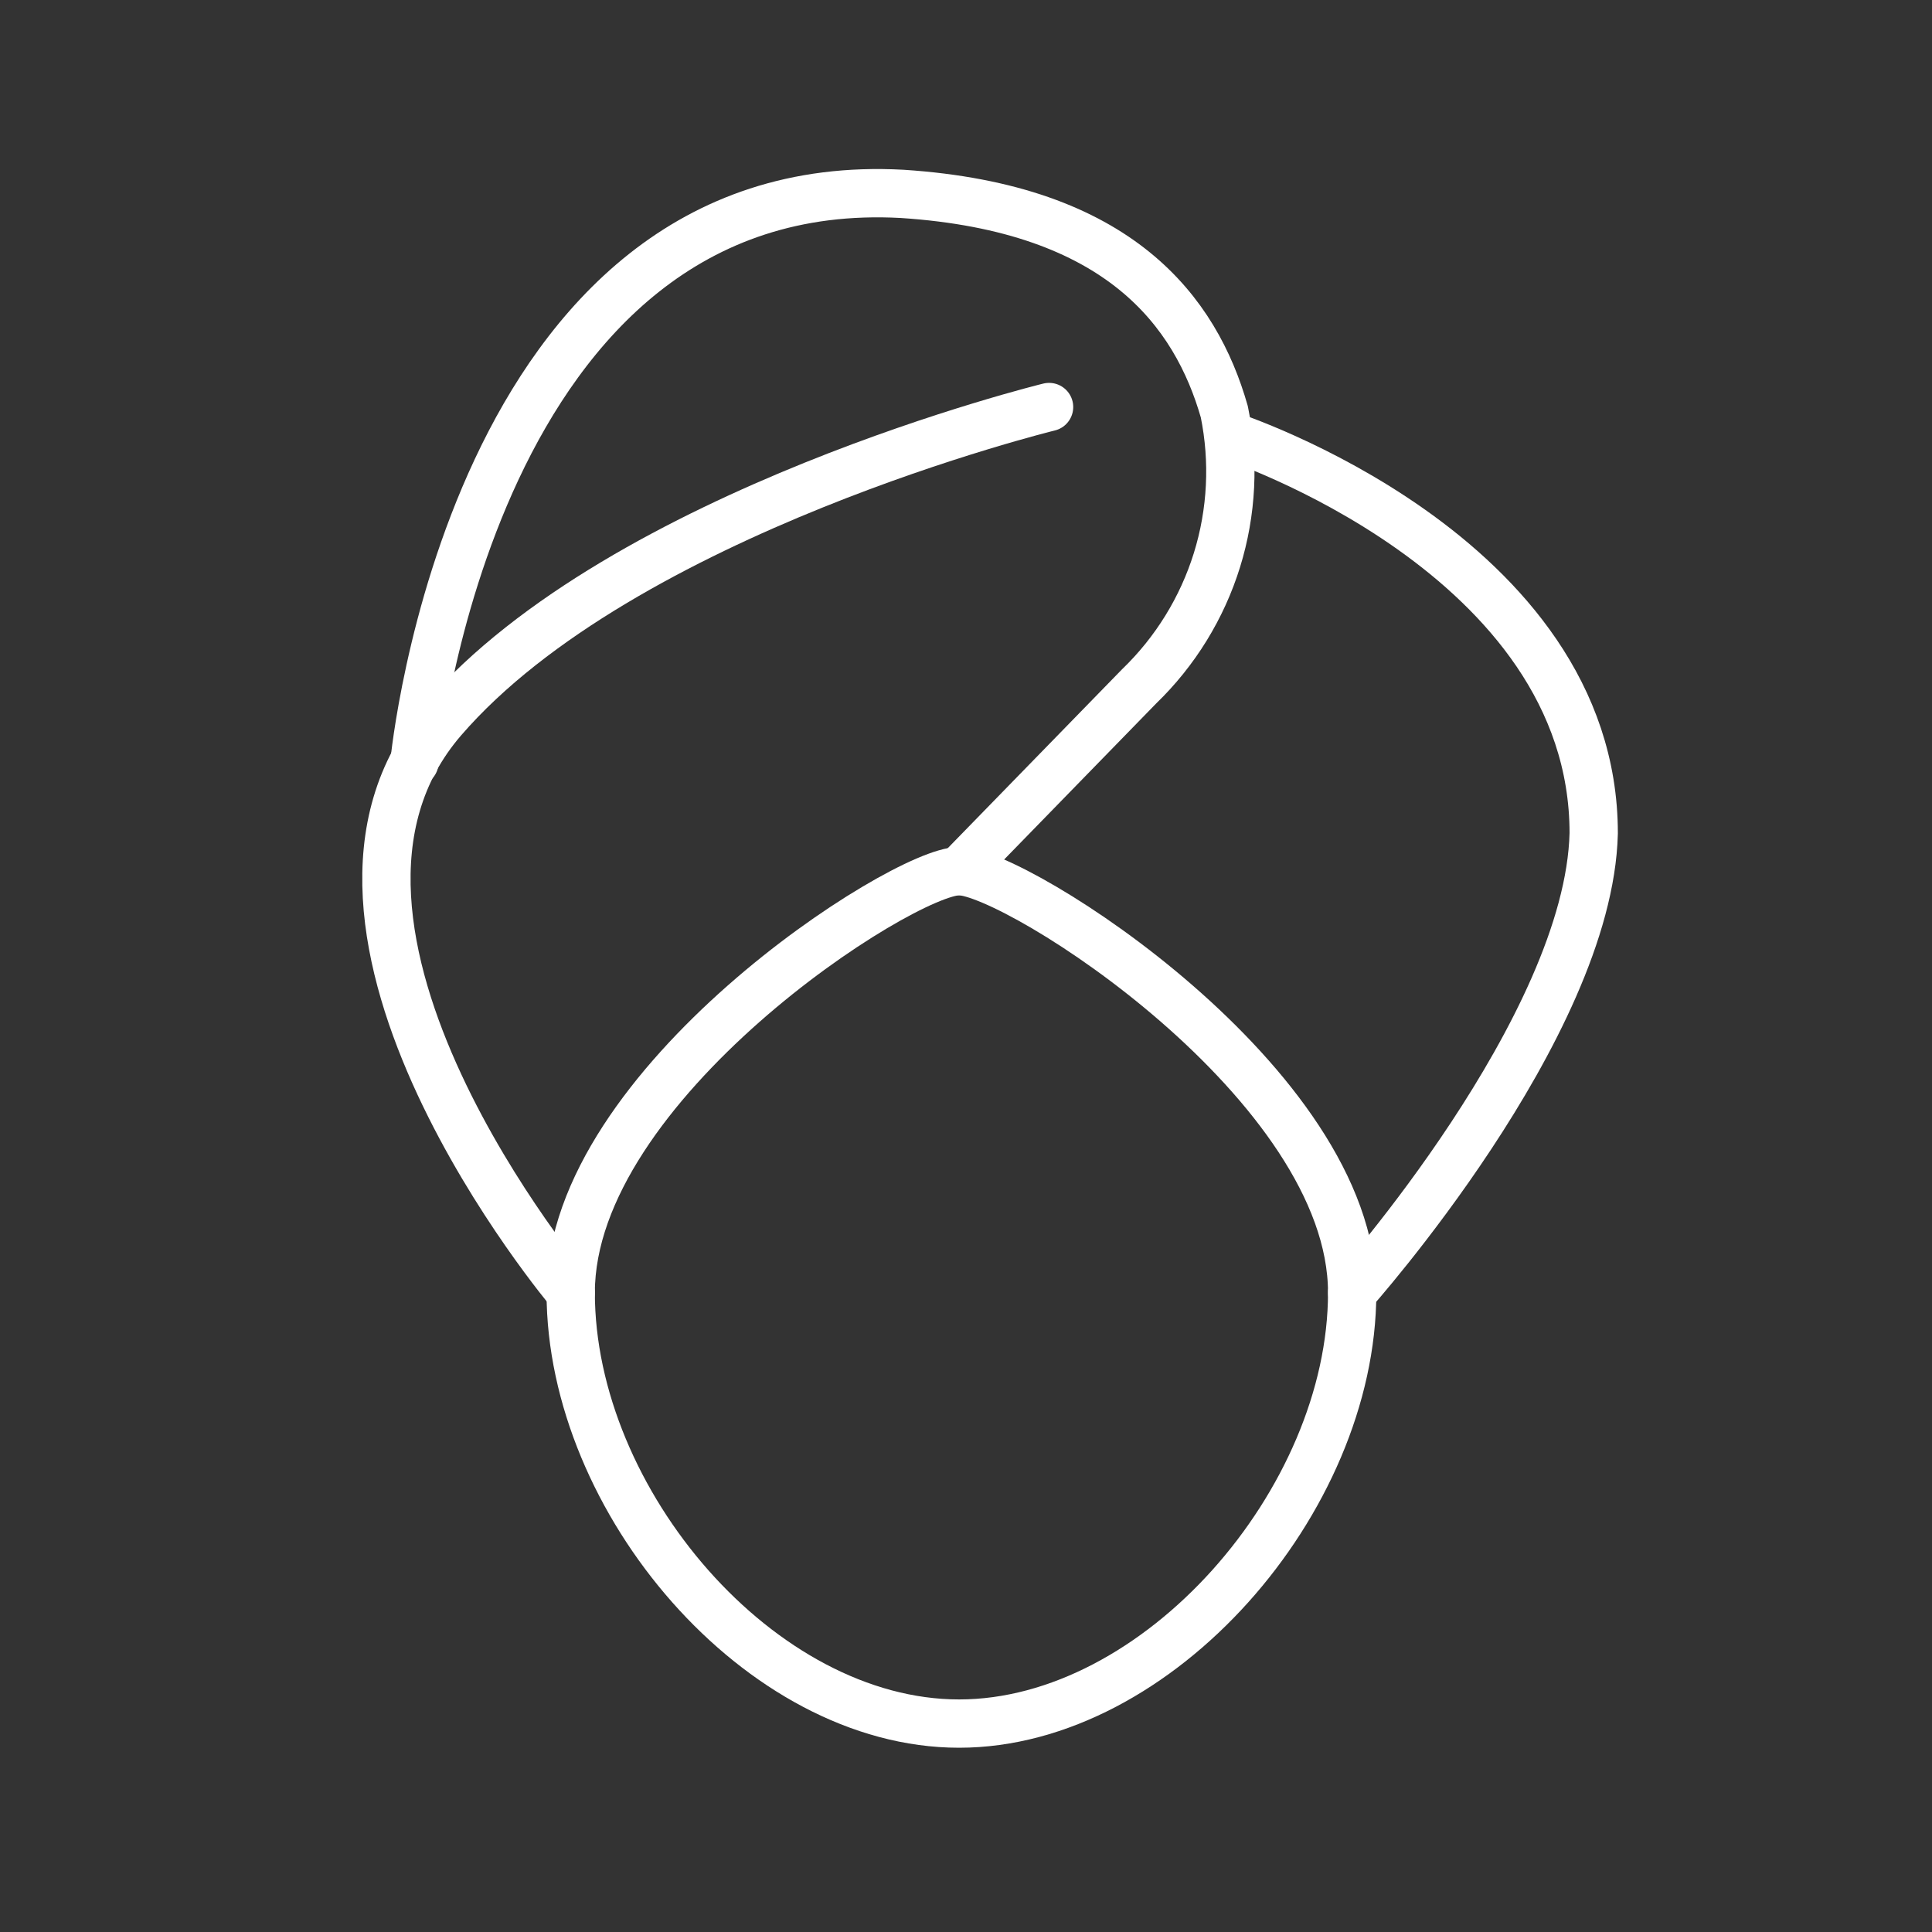 <svg width="40" height="40" viewBox="0 0 40 40" fill="none" xmlns="http://www.w3.org/2000/svg">
<rect x="0" y="0" width="40" height="40" fill="#333333" stroke="none"/>
<path d="M27.995 26.763C27.995 31.077 23.975 35.685 19.857 35.685C15.738 35.685 11.816 31.077 11.816 26.763C11.816 22.448 18.68 18.036 19.857 18.036C21.033 18.036 27.995 22.448 27.995 26.763Z" stroke="white" stroke-linecap="round" stroke-linejoin="round"/>
<path d="M11.816 26.763C11.816 26.763 5.443 19.213 9.169 14.898C12.895 10.584 21.72 8.427 21.72 8.427" stroke="white" stroke-linecap="round" stroke-linejoin="round"/>
<path d="M8.581 15.781C8.581 15.781 9.757 3.524 18.68 4.014C23.19 4.308 24.759 6.466 25.348 8.525C25.556 9.545 25.504 10.601 25.196 11.595C24.887 12.589 24.332 13.489 23.583 14.212L19.857 18.036" stroke="white" stroke-linecap="round" stroke-linejoin="round"/>
<path d="M25.446 9.015C25.446 9.015 32.996 11.466 32.996 17.252C32.898 21.272 27.995 26.763 27.995 26.763" stroke="white" stroke-linecap="round" stroke-linejoin="round"/>
</svg>
